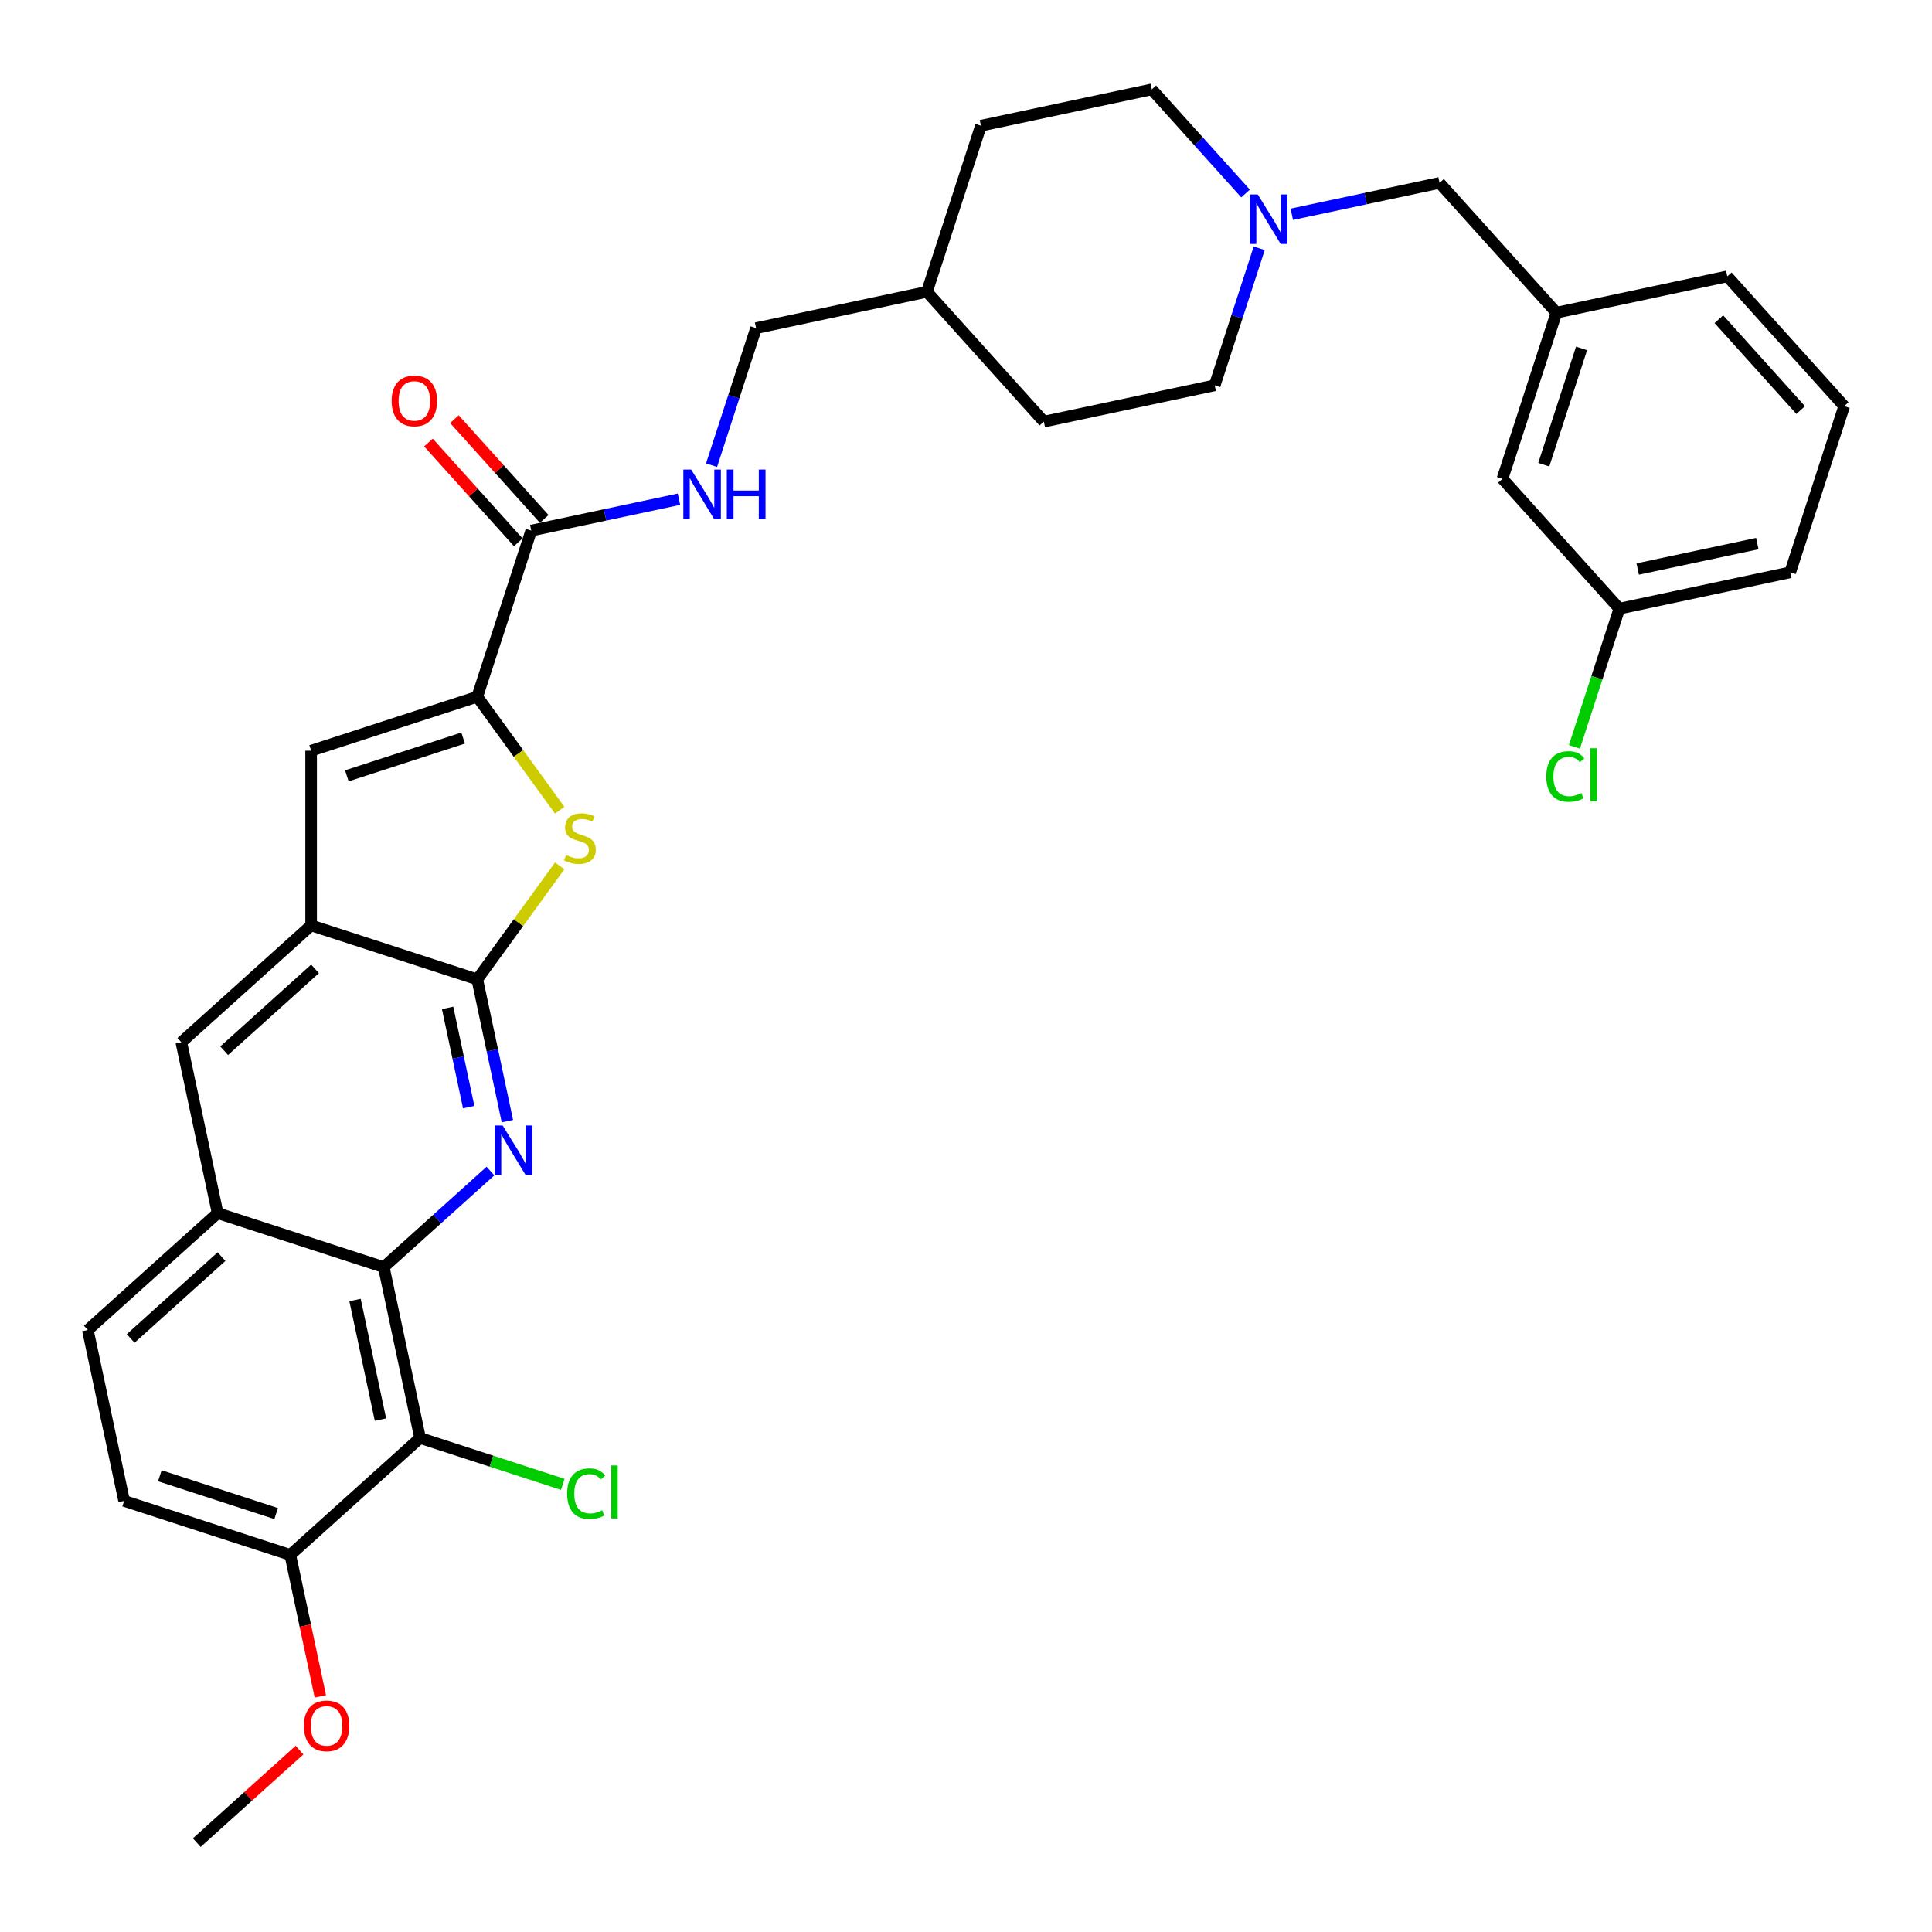 <?xml version='1.0' encoding='iso-8859-1'?>
<svg version='1.1' baseProfile='full'
              xmlns='http://www.w3.org/2000/svg'
                      xmlns:rdkit='http://www.rdkit.org/xml'
                      xmlns:xlink='http://www.w3.org/1999/xlink'
                  xml:space='preserve'
width='1000px' height='1000px' viewBox='0 0 1000 1000'>
<!-- END OF HEADER -->
<rect style='opacity:1.0;fill:#FFFFFF;stroke:none' width='1000' height='1000' x='0' y='0'> </rect>
<path class='bond-0' d='M 262.626,580.298 L 254.828,543.61' style='fill:none;fill-rule:evenodd;stroke:#0000FF;stroke-width:6px;stroke-linecap:butt;stroke-linejoin:miter;stroke-opacity:1' />
<path class='bond-0' d='M 254.828,543.61 L 247.029,506.921' style='fill:none;fill-rule:evenodd;stroke:#000000;stroke-width:6px;stroke-linecap:butt;stroke-linejoin:miter;stroke-opacity:1' />
<path class='bond-0' d='M 242.599,573.051 L 237.14,547.369' style='fill:none;fill-rule:evenodd;stroke:#0000FF;stroke-width:6px;stroke-linecap:butt;stroke-linejoin:miter;stroke-opacity:1' />
<path class='bond-0' d='M 237.14,547.369 L 231.681,521.688' style='fill:none;fill-rule:evenodd;stroke:#000000;stroke-width:6px;stroke-linecap:butt;stroke-linejoin:miter;stroke-opacity:1' />
<path class='bond-3' d='M 253.857,606.14 L 226.247,631' style='fill:none;fill-rule:evenodd;stroke:#0000FF;stroke-width:6px;stroke-linecap:butt;stroke-linejoin:miter;stroke-opacity:1' />
<path class='bond-3' d='M 226.247,631 L 198.636,655.861' style='fill:none;fill-rule:evenodd;stroke:#000000;stroke-width:6px;stroke-linecap:butt;stroke-linejoin:miter;stroke-opacity:1' />
<path class='bond-2' d='M 247.029,506.921 L 268.367,477.553' style='fill:none;fill-rule:evenodd;stroke:#000000;stroke-width:6px;stroke-linecap:butt;stroke-linejoin:miter;stroke-opacity:1' />
<path class='bond-2' d='M 268.367,477.553 L 289.704,448.185' style='fill:none;fill-rule:evenodd;stroke:#CCCC00;stroke-width:6px;stroke-linecap:butt;stroke-linejoin:miter;stroke-opacity:1' />
<path class='bond-5' d='M 247.029,506.921 L 161.039,478.982' style='fill:none;fill-rule:evenodd;stroke:#000000;stroke-width:6px;stroke-linecap:butt;stroke-linejoin:miter;stroke-opacity:1' />
<path class='bond-1' d='M 247.029,360.626 L 268.367,389.995' style='fill:none;fill-rule:evenodd;stroke:#000000;stroke-width:6px;stroke-linecap:butt;stroke-linejoin:miter;stroke-opacity:1' />
<path class='bond-1' d='M 268.367,389.995 L 289.704,419.363' style='fill:none;fill-rule:evenodd;stroke:#CCCC00;stroke-width:6px;stroke-linecap:butt;stroke-linejoin:miter;stroke-opacity:1' />
<path class='bond-7' d='M 247.029,360.626 L 274.969,274.636' style='fill:none;fill-rule:evenodd;stroke:#000000;stroke-width:6px;stroke-linecap:butt;stroke-linejoin:miter;stroke-opacity:1' />
<path class='bond-34' d='M 247.029,360.626 L 161.039,388.566' style='fill:none;fill-rule:evenodd;stroke:#000000;stroke-width:6px;stroke-linecap:butt;stroke-linejoin:miter;stroke-opacity:1' />
<path class='bond-34' d='M 239.719,382.015 L 179.526,401.573' style='fill:none;fill-rule:evenodd;stroke:#000000;stroke-width:6px;stroke-linecap:butt;stroke-linejoin:miter;stroke-opacity:1' />
<path class='bond-6' d='M 198.636,655.861 L 217.435,744.3' style='fill:none;fill-rule:evenodd;stroke:#000000;stroke-width:6px;stroke-linecap:butt;stroke-linejoin:miter;stroke-opacity:1' />
<path class='bond-6' d='M 183.768,672.886 L 196.927,734.794' style='fill:none;fill-rule:evenodd;stroke:#000000;stroke-width:6px;stroke-linecap:butt;stroke-linejoin:miter;stroke-opacity:1' />
<path class='bond-8' d='M 198.636,655.861 L 112.646,627.921' style='fill:none;fill-rule:evenodd;stroke:#000000;stroke-width:6px;stroke-linecap:butt;stroke-linejoin:miter;stroke-opacity:1' />
<path class='bond-4' d='M 161.039,388.566 L 161.039,478.982' style='fill:none;fill-rule:evenodd;stroke:#000000;stroke-width:6px;stroke-linecap:butt;stroke-linejoin:miter;stroke-opacity:1' />
<path class='bond-33' d='M 161.039,478.982 L 93.848,539.481' style='fill:none;fill-rule:evenodd;stroke:#000000;stroke-width:6px;stroke-linecap:butt;stroke-linejoin:miter;stroke-opacity:1' />
<path class='bond-33' d='M 163.061,501.495 L 116.026,543.845' style='fill:none;fill-rule:evenodd;stroke:#000000;stroke-width:6px;stroke-linecap:butt;stroke-linejoin:miter;stroke-opacity:1' />
<path class='bond-12' d='M 217.435,744.3 L 150.243,804.8' style='fill:none;fill-rule:evenodd;stroke:#000000;stroke-width:6px;stroke-linecap:butt;stroke-linejoin:miter;stroke-opacity:1' />
<path class='bond-17' d='M 217.435,744.3 L 254.363,756.299' style='fill:none;fill-rule:evenodd;stroke:#000000;stroke-width:6px;stroke-linecap:butt;stroke-linejoin:miter;stroke-opacity:1' />
<path class='bond-17' d='M 254.363,756.299 L 291.291,768.297' style='fill:none;fill-rule:evenodd;stroke:#00CC00;stroke-width:6px;stroke-linecap:butt;stroke-linejoin:miter;stroke-opacity:1' />
<path class='bond-11' d='M 274.969,274.636 L 313.204,266.509' style='fill:none;fill-rule:evenodd;stroke:#000000;stroke-width:6px;stroke-linecap:butt;stroke-linejoin:miter;stroke-opacity:1' />
<path class='bond-11' d='M 313.204,266.509 L 351.438,258.383' style='fill:none;fill-rule:evenodd;stroke:#0000FF;stroke-width:6px;stroke-linecap:butt;stroke-linejoin:miter;stroke-opacity:1' />
<path class='bond-13' d='M 281.689,268.586 L 258.446,242.773' style='fill:none;fill-rule:evenodd;stroke:#000000;stroke-width:6px;stroke-linecap:butt;stroke-linejoin:miter;stroke-opacity:1' />
<path class='bond-13' d='M 258.446,242.773 L 235.203,216.959' style='fill:none;fill-rule:evenodd;stroke:#FF0000;stroke-width:6px;stroke-linecap:butt;stroke-linejoin:miter;stroke-opacity:1' />
<path class='bond-13' d='M 268.25,280.686 L 245.008,254.873' style='fill:none;fill-rule:evenodd;stroke:#000000;stroke-width:6px;stroke-linecap:butt;stroke-linejoin:miter;stroke-opacity:1' />
<path class='bond-13' d='M 245.008,254.873 L 221.765,229.059' style='fill:none;fill-rule:evenodd;stroke:#FF0000;stroke-width:6px;stroke-linecap:butt;stroke-linejoin:miter;stroke-opacity:1' />
<path class='bond-9' d='M 112.646,627.921 L 93.848,539.481' style='fill:none;fill-rule:evenodd;stroke:#000000;stroke-width:6px;stroke-linecap:butt;stroke-linejoin:miter;stroke-opacity:1' />
<path class='bond-14' d='M 112.646,627.921 L 45.455,688.42' style='fill:none;fill-rule:evenodd;stroke:#000000;stroke-width:6px;stroke-linecap:butt;stroke-linejoin:miter;stroke-opacity:1' />
<path class='bond-14' d='M 114.667,650.434 L 67.633,692.784' style='fill:none;fill-rule:evenodd;stroke:#000000;stroke-width:6px;stroke-linecap:butt;stroke-linejoin:miter;stroke-opacity:1' />
<path class='bond-10' d='M 644.696,100.158 L 620.432,73.209' style='fill:none;fill-rule:evenodd;stroke:#0000FF;stroke-width:6px;stroke-linecap:butt;stroke-linejoin:miter;stroke-opacity:1' />
<path class='bond-10' d='M 620.432,73.209 L 596.168,46.261' style='fill:none;fill-rule:evenodd;stroke:#000000;stroke-width:6px;stroke-linecap:butt;stroke-linejoin:miter;stroke-opacity:1' />
<path class='bond-15' d='M 668.638,110.908 L 706.872,102.781' style='fill:none;fill-rule:evenodd;stroke:#0000FF;stroke-width:6px;stroke-linecap:butt;stroke-linejoin:miter;stroke-opacity:1' />
<path class='bond-15' d='M 706.872,102.781 L 745.107,94.654' style='fill:none;fill-rule:evenodd;stroke:#000000;stroke-width:6px;stroke-linecap:butt;stroke-linejoin:miter;stroke-opacity:1' />
<path class='bond-36' d='M 651.773,128.516 L 640.25,163.979' style='fill:none;fill-rule:evenodd;stroke:#0000FF;stroke-width:6px;stroke-linecap:butt;stroke-linejoin:miter;stroke-opacity:1' />
<path class='bond-36' d='M 640.25,163.979 L 628.727,199.443' style='fill:none;fill-rule:evenodd;stroke:#000000;stroke-width:6px;stroke-linecap:butt;stroke-linejoin:miter;stroke-opacity:1' />
<path class='bond-21' d='M 368.303,240.775 L 379.826,205.311' style='fill:none;fill-rule:evenodd;stroke:#0000FF;stroke-width:6px;stroke-linecap:butt;stroke-linejoin:miter;stroke-opacity:1' />
<path class='bond-21' d='M 379.826,205.311 L 391.349,169.848' style='fill:none;fill-rule:evenodd;stroke:#000000;stroke-width:6px;stroke-linecap:butt;stroke-linejoin:miter;stroke-opacity:1' />
<path class='bond-26' d='M 150.243,804.8 L 158.026,841.416' style='fill:none;fill-rule:evenodd;stroke:#000000;stroke-width:6px;stroke-linecap:butt;stroke-linejoin:miter;stroke-opacity:1' />
<path class='bond-26' d='M 158.026,841.416 L 165.809,878.031' style='fill:none;fill-rule:evenodd;stroke:#FF0000;stroke-width:6px;stroke-linecap:butt;stroke-linejoin:miter;stroke-opacity:1' />
<path class='bond-35' d='M 150.243,804.8 L 64.253,776.86' style='fill:none;fill-rule:evenodd;stroke:#000000;stroke-width:6px;stroke-linecap:butt;stroke-linejoin:miter;stroke-opacity:1' />
<path class='bond-35' d='M 142.932,783.411 L 82.739,763.853' style='fill:none;fill-rule:evenodd;stroke:#000000;stroke-width:6px;stroke-linecap:butt;stroke-linejoin:miter;stroke-opacity:1' />
<path class='bond-16' d='M 45.455,688.42 L 64.253,776.86' style='fill:none;fill-rule:evenodd;stroke:#000000;stroke-width:6px;stroke-linecap:butt;stroke-linejoin:miter;stroke-opacity:1' />
<path class='bond-18' d='M 745.107,94.654 L 805.606,161.846' style='fill:none;fill-rule:evenodd;stroke:#000000;stroke-width:6px;stroke-linecap:butt;stroke-linejoin:miter;stroke-opacity:1' />
<path class='bond-22' d='M 805.606,161.846 L 777.666,247.836' style='fill:none;fill-rule:evenodd;stroke:#000000;stroke-width:6px;stroke-linecap:butt;stroke-linejoin:miter;stroke-opacity:1' />
<path class='bond-22' d='M 818.613,180.333 L 799.055,240.526' style='fill:none;fill-rule:evenodd;stroke:#000000;stroke-width:6px;stroke-linecap:butt;stroke-linejoin:miter;stroke-opacity:1' />
<path class='bond-30' d='M 805.606,161.846 L 894.046,143.048' style='fill:none;fill-rule:evenodd;stroke:#000000;stroke-width:6px;stroke-linecap:butt;stroke-linejoin:miter;stroke-opacity:1' />
<path class='bond-19' d='M 628.727,199.443 L 540.288,218.241' style='fill:none;fill-rule:evenodd;stroke:#000000;stroke-width:6px;stroke-linecap:butt;stroke-linejoin:miter;stroke-opacity:1' />
<path class='bond-20' d='M 596.168,46.261 L 507.728,65.059' style='fill:none;fill-rule:evenodd;stroke:#000000;stroke-width:6px;stroke-linecap:butt;stroke-linejoin:miter;stroke-opacity:1' />
<path class='bond-25' d='M 391.349,169.848 L 479.788,151.05' style='fill:none;fill-rule:evenodd;stroke:#000000;stroke-width:6px;stroke-linecap:butt;stroke-linejoin:miter;stroke-opacity:1' />
<path class='bond-23' d='M 777.666,247.836 L 838.166,315.028' style='fill:none;fill-rule:evenodd;stroke:#000000;stroke-width:6px;stroke-linecap:butt;stroke-linejoin:miter;stroke-opacity:1' />
<path class='bond-24' d='M 838.166,315.028 L 826.541,350.808' style='fill:none;fill-rule:evenodd;stroke:#000000;stroke-width:6px;stroke-linecap:butt;stroke-linejoin:miter;stroke-opacity:1' />
<path class='bond-24' d='M 826.541,350.808 L 814.915,386.588' style='fill:none;fill-rule:evenodd;stroke:#00CC00;stroke-width:6px;stroke-linecap:butt;stroke-linejoin:miter;stroke-opacity:1' />
<path class='bond-37' d='M 838.166,315.028 L 926.606,296.229' style='fill:none;fill-rule:evenodd;stroke:#000000;stroke-width:6px;stroke-linecap:butt;stroke-linejoin:miter;stroke-opacity:1' />
<path class='bond-37' d='M 847.672,294.52 L 909.58,281.361' style='fill:none;fill-rule:evenodd;stroke:#000000;stroke-width:6px;stroke-linecap:butt;stroke-linejoin:miter;stroke-opacity:1' />
<path class='bond-27' d='M 479.788,151.05 L 540.288,218.241' style='fill:none;fill-rule:evenodd;stroke:#000000;stroke-width:6px;stroke-linecap:butt;stroke-linejoin:miter;stroke-opacity:1' />
<path class='bond-28' d='M 479.788,151.05 L 507.728,65.059' style='fill:none;fill-rule:evenodd;stroke:#000000;stroke-width:6px;stroke-linecap:butt;stroke-linejoin:miter;stroke-opacity:1' />
<path class='bond-32' d='M 155.027,905.858 L 128.438,929.798' style='fill:none;fill-rule:evenodd;stroke:#FF0000;stroke-width:6px;stroke-linecap:butt;stroke-linejoin:miter;stroke-opacity:1' />
<path class='bond-32' d='M 128.438,929.798 L 101.85,953.739' style='fill:none;fill-rule:evenodd;stroke:#000000;stroke-width:6px;stroke-linecap:butt;stroke-linejoin:miter;stroke-opacity:1' />
<path class='bond-29' d='M 954.545,210.239 L 894.046,143.048' style='fill:none;fill-rule:evenodd;stroke:#000000;stroke-width:6px;stroke-linecap:butt;stroke-linejoin:miter;stroke-opacity:1' />
<path class='bond-29' d='M 932.032,212.26 L 889.682,165.226' style='fill:none;fill-rule:evenodd;stroke:#000000;stroke-width:6px;stroke-linecap:butt;stroke-linejoin:miter;stroke-opacity:1' />
<path class='bond-31' d='M 954.545,210.239 L 926.606,296.229' style='fill:none;fill-rule:evenodd;stroke:#000000;stroke-width:6px;stroke-linecap:butt;stroke-linejoin:miter;stroke-opacity:1' />
<path  class='atom-0' d='M 260.168 582.558
L 268.558 596.12
Q 269.39 597.459, 270.728 599.882
Q 272.067 602.305, 272.139 602.45
L 272.139 582.558
L 275.538 582.558
L 275.538 608.164
L 272.03 608.164
L 263.025 593.336
Q 261.976 591.6, 260.855 589.611
Q 259.77 587.621, 259.445 587.007
L 259.445 608.164
L 256.117 608.164
L 256.117 582.558
L 260.168 582.558
' fill='#0000FF'/>
<path  class='atom-3' d='M 292.941 442.562
Q 293.23 442.671, 294.424 443.177
Q 295.617 443.683, 296.919 444.009
Q 298.257 444.298, 299.559 444.298
Q 301.983 444.298, 303.393 443.141
Q 304.804 441.948, 304.804 439.886
Q 304.804 438.476, 304.08 437.608
Q 303.393 436.74, 302.308 436.269
Q 301.223 435.799, 299.415 435.257
Q 297.136 434.57, 295.762 433.919
Q 294.424 433.268, 293.447 431.893
Q 292.507 430.519, 292.507 428.204
Q 292.507 424.986, 294.677 422.996
Q 296.883 421.007, 301.223 421.007
Q 304.189 421.007, 307.552 422.418
L 306.72 425.203
Q 303.646 423.937, 301.332 423.937
Q 298.836 423.937, 297.462 424.986
Q 296.088 425.998, 296.124 427.77
Q 296.124 429.145, 296.811 429.977
Q 297.534 430.808, 298.547 431.279
Q 299.596 431.749, 301.332 432.291
Q 303.646 433.014, 305.021 433.738
Q 306.395 434.461, 307.371 435.944
Q 308.384 437.391, 308.384 439.886
Q 308.384 443.43, 305.997 445.347
Q 303.646 447.228, 299.704 447.228
Q 297.426 447.228, 295.69 446.721
Q 293.99 446.251, 291.965 445.419
L 292.941 442.562
' fill='#CCCC00'/>
<path  class='atom-11' d='M 651.007 100.65
L 659.398 114.212
Q 660.23 115.55, 661.568 117.974
Q 662.906 120.397, 662.978 120.541
L 662.978 100.65
L 666.378 100.65
L 666.378 126.256
L 662.87 126.256
L 653.864 111.427
Q 652.816 109.692, 651.694 107.702
Q 650.609 105.713, 650.284 105.098
L 650.284 126.256
L 646.957 126.256
L 646.957 100.65
L 651.007 100.65
' fill='#0000FF'/>
<path  class='atom-12' d='M 357.749 243.035
L 366.139 256.598
Q 366.971 257.936, 368.309 260.359
Q 369.648 262.782, 369.72 262.927
L 369.72 243.035
L 373.119 243.035
L 373.119 268.641
L 369.611 268.641
L 360.606 253.813
Q 359.557 252.077, 358.436 250.088
Q 357.351 248.098, 357.026 247.484
L 357.026 268.641
L 353.698 268.641
L 353.698 243.035
L 357.749 243.035
' fill='#0000FF'/>
<path  class='atom-12' d='M 376.194 243.035
L 379.666 243.035
L 379.666 253.921
L 392.758 253.921
L 392.758 243.035
L 396.23 243.035
L 396.23 268.641
L 392.758 268.641
L 392.758 256.815
L 379.666 256.815
L 379.666 268.641
L 376.194 268.641
L 376.194 243.035
' fill='#0000FF'/>
<path  class='atom-14' d='M 202.716 207.517
Q 202.716 201.369, 205.754 197.933
Q 208.792 194.497, 214.47 194.497
Q 220.148 194.497, 223.186 197.933
Q 226.224 201.369, 226.224 207.517
Q 226.224 213.738, 223.15 217.282
Q 220.075 220.79, 214.47 220.79
Q 208.828 220.79, 205.754 217.282
Q 202.716 213.774, 202.716 207.517
M 214.47 217.897
Q 218.376 217.897, 220.473 215.293
Q 222.607 212.653, 222.607 207.517
Q 222.607 202.49, 220.473 199.958
Q 218.376 197.391, 214.47 197.391
Q 210.564 197.391, 208.43 199.922
Q 206.332 202.454, 206.332 207.517
Q 206.332 212.689, 208.43 215.293
Q 210.564 217.897, 214.47 217.897
' fill='#FF0000'/>
<path  class='atom-18' d='M 293.551 773.126
Q 293.551 766.761, 296.517 763.434
Q 299.519 760.07, 305.197 760.07
Q 310.477 760.07, 313.298 763.795
L 310.911 765.748
Q 308.85 763.036, 305.197 763.036
Q 301.327 763.036, 299.266 765.64
Q 297.24 768.207, 297.24 773.126
Q 297.24 778.189, 299.338 780.793
Q 301.472 783.397, 305.595 783.397
Q 308.416 783.397, 311.707 781.697
L 312.719 784.41
Q 311.381 785.278, 309.356 785.784
Q 307.331 786.29, 305.088 786.29
Q 299.519 786.29, 296.517 782.891
Q 293.551 779.491, 293.551 773.126
' fill='#00CC00'/>
<path  class='atom-18' d='M 316.408 758.515
L 319.736 758.515
L 319.736 785.965
L 316.408 785.965
L 316.408 758.515
' fill='#00CC00'/>
<path  class='atom-25' d='M 800.353 401.904
Q 800.353 395.539, 803.319 392.211
Q 806.32 388.848, 811.998 388.848
Q 817.279 388.848, 820.1 392.573
L 817.713 394.526
Q 815.651 391.814, 811.998 391.814
Q 808.129 391.814, 806.067 394.417
Q 804.042 396.985, 804.042 401.904
Q 804.042 406.967, 806.139 409.571
Q 808.273 412.175, 812.396 412.175
Q 815.217 412.175, 818.508 410.475
L 819.521 413.188
Q 818.183 414.056, 816.157 414.562
Q 814.132 415.068, 811.89 415.068
Q 806.32 415.068, 803.319 411.669
Q 800.353 408.269, 800.353 401.904
' fill='#00CC00'/>
<path  class='atom-25' d='M 823.21 387.293
L 826.537 387.293
L 826.537 414.743
L 823.21 414.743
L 823.21 387.293
' fill='#00CC00'/>
<path  class='atom-27' d='M 157.287 893.312
Q 157.287 887.163, 160.325 883.728
Q 163.363 880.292, 169.041 880.292
Q 174.719 880.292, 177.757 883.728
Q 180.795 887.163, 180.795 893.312
Q 180.795 899.532, 177.721 903.076
Q 174.647 906.585, 169.041 906.585
Q 163.399 906.585, 160.325 903.076
Q 157.287 899.568, 157.287 893.312
M 169.041 903.691
Q 172.947 903.691, 175.045 901.087
Q 177.179 898.447, 177.179 893.312
Q 177.179 888.284, 175.045 885.753
Q 172.947 883.185, 169.041 883.185
Q 165.135 883.185, 163.002 885.717
Q 160.904 888.248, 160.904 893.312
Q 160.904 898.483, 163.002 901.087
Q 165.135 903.691, 169.041 903.691
' fill='#FF0000'/>
</svg>

